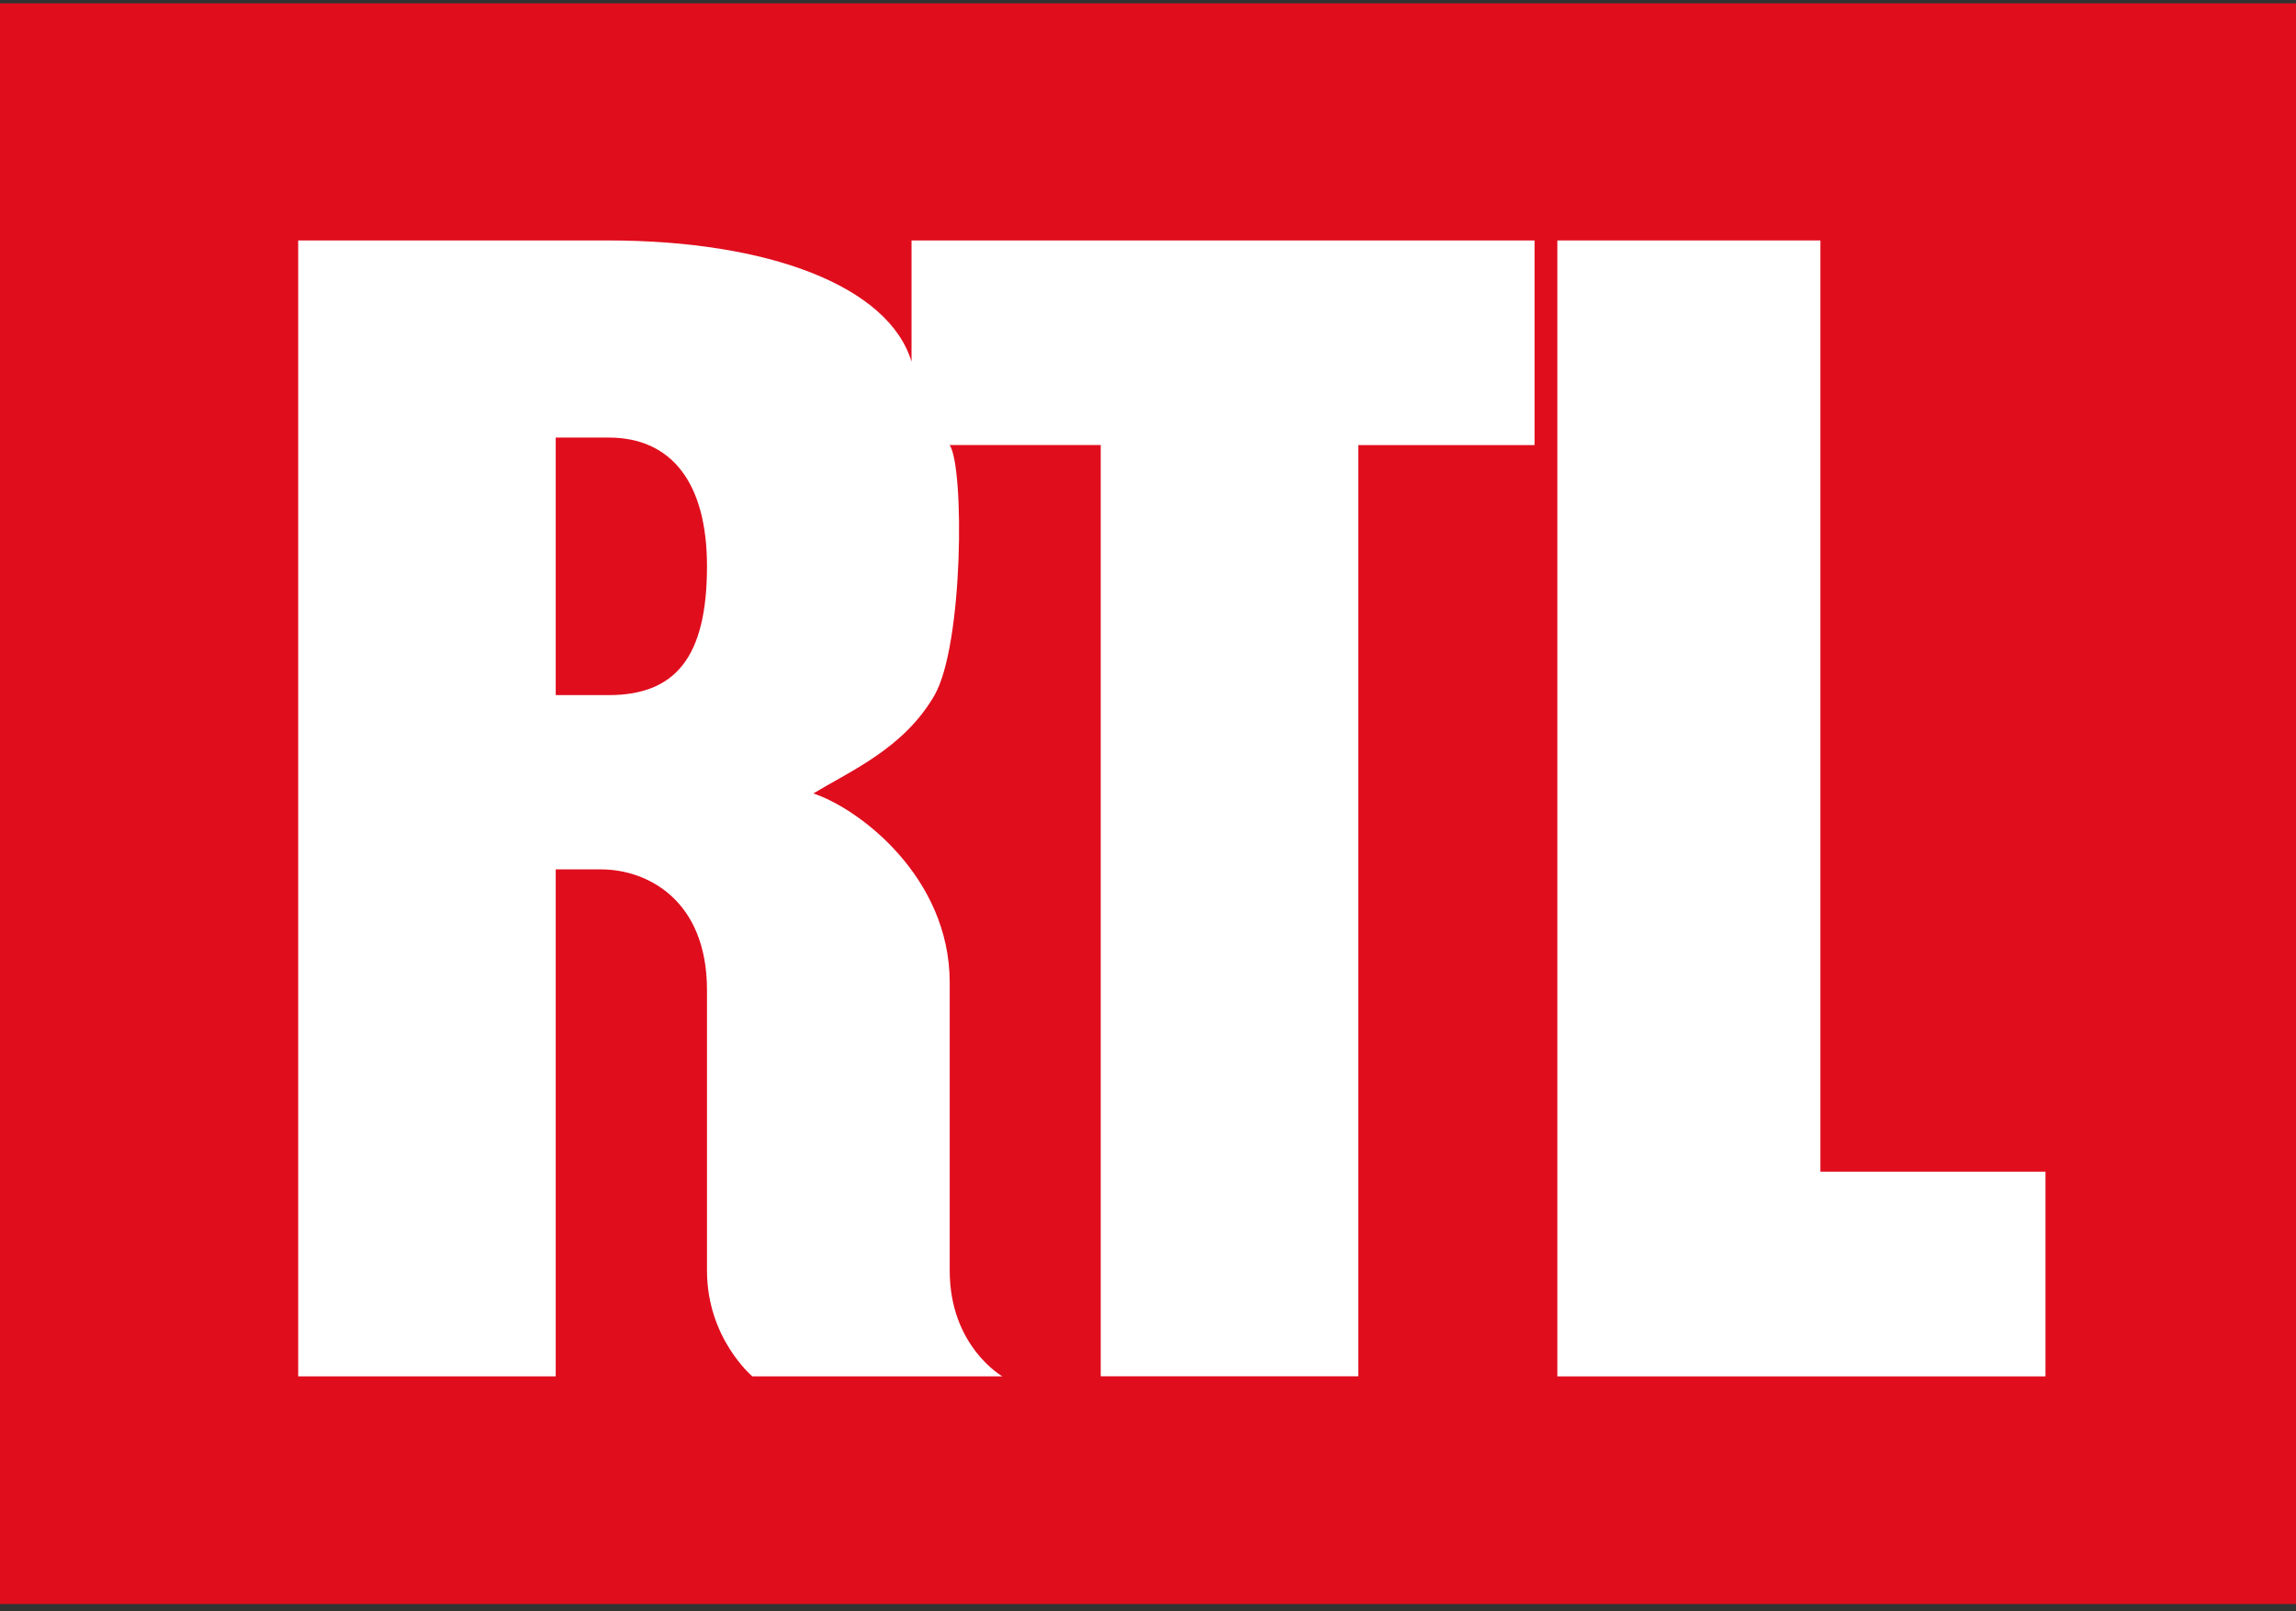<?xml version="1.0" encoding="UTF-8"?>
<svg xmlns="http://www.w3.org/2000/svg" width="248" height="174" viewBox="0 0 248 174" fill="none">
  <rect x="0" y="0" width="248" height="174" fill="#333333" stroke="none"/>
  <g clip-path="url(#clip0_206_63)">
    <path d="M248 0.36H0V173.24H248V0.36Z" fill="#E00D1D"></path>
    <path d="M196.63 126.551V25.969H168.215V148.657H220.94V126.551H196.63Z" fill="white"></path>
    <path d="M98.459 39.066C95.979 30.87 82.937 25.969 65.683 25.969H32.209V148.657H60.025V93.899H64.933C69.831 93.899 76.365 97.132 76.365 106.941V137.237C76.365 144.556 81.266 148.657 81.266 148.657H108.277C108.277 148.657 102.582 145.43 102.582 137.237V106.122C102.582 94.702 92.761 87.315 87.851 85.696C91.943 83.226 97.656 80.795 100.948 75.076C104.067 69.598 104.175 50.499 102.582 48.069H118.894V148.651H146.72V48.072H165.754V25.972H98.459V39.066ZM65.739 75.076H60.025V47.26H65.739C72.559 47.26 76.365 52.176 76.365 61.163C76.362 70.987 72.952 75.076 65.739 75.076Z" fill="white"></path>
  </g>
  <defs>
    <clipPath id="clip0_206_63">
      <rect width="248" height="173.6" fill="white"></rect>
    </clipPath>
  </defs>
</svg>
